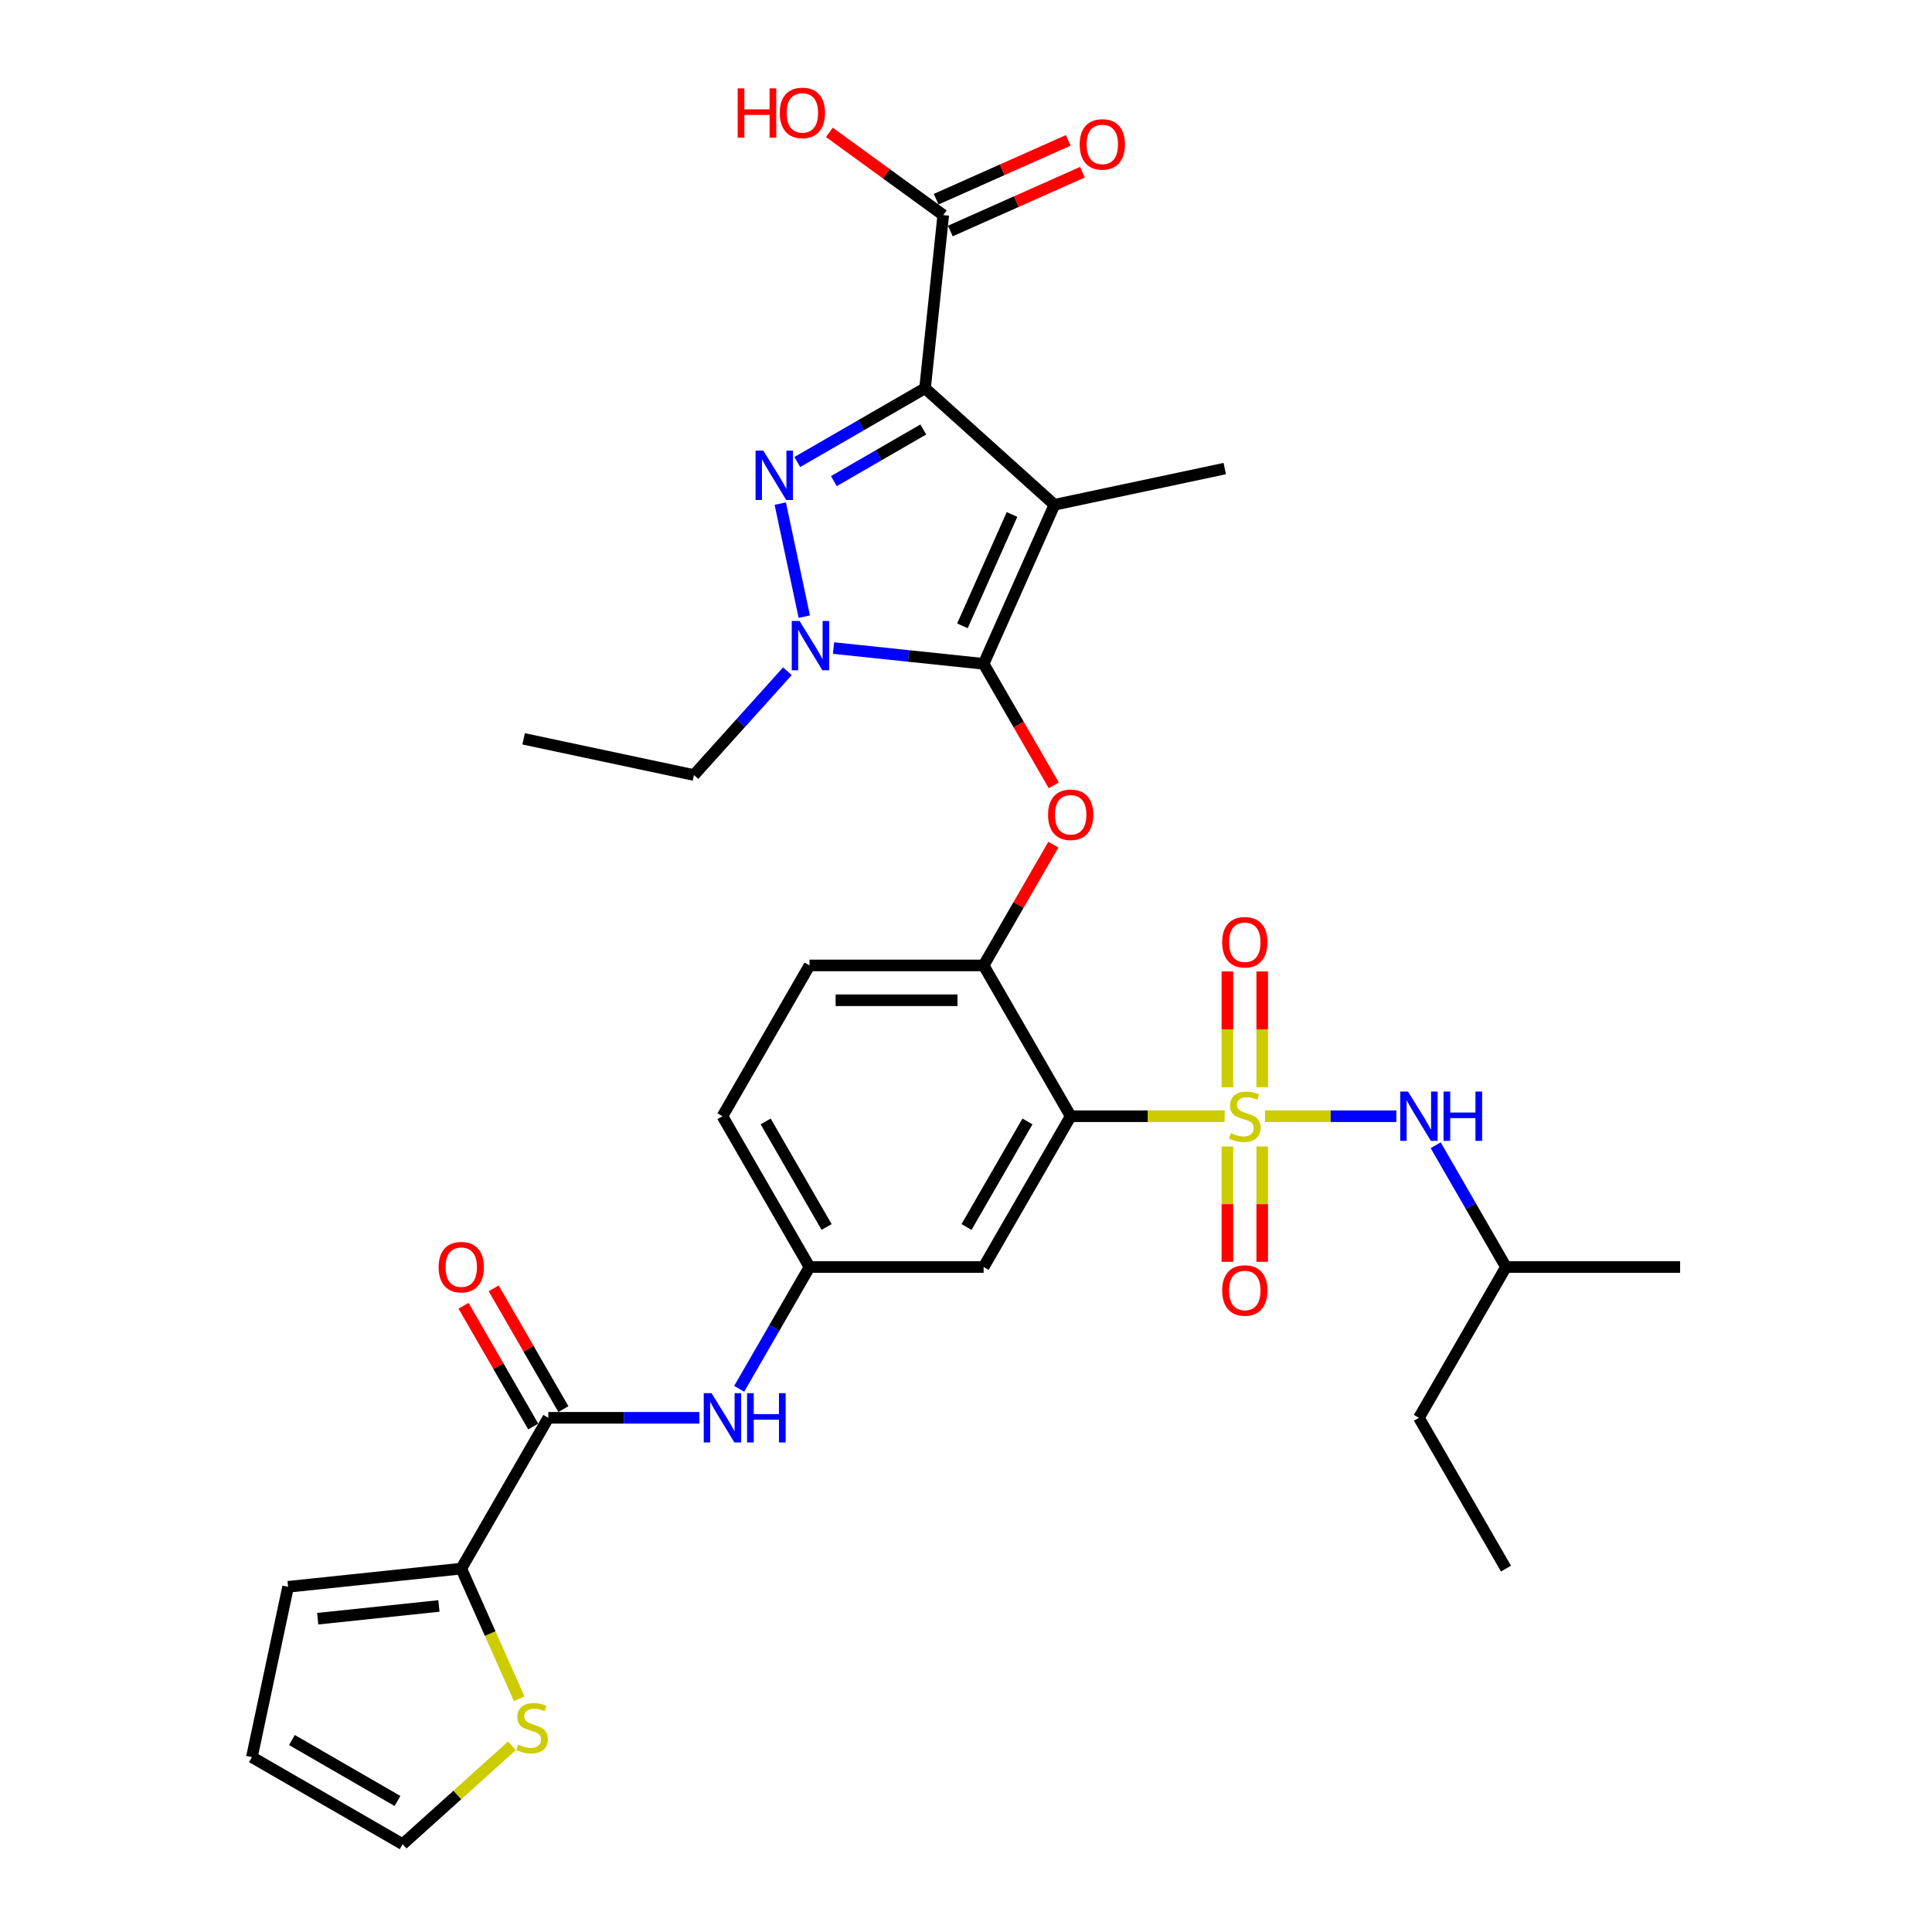 <?xml version='1.0' encoding='iso-8859-1'?>
<svg version='1.1' baseProfile='full'
              xmlns='http://www.w3.org/2000/svg'
                      xmlns:rdkit='http://www.rdkit.org/xml'
                      xmlns:xlink='http://www.w3.org/1999/xlink'
                  xml:space='preserve'
width='1000px' height='1000px' viewBox='0 0 1000 1000'>
<!-- END OF HEADER -->
<rect style='opacity:1.0;fill:#FFFFFF;stroke:none' width='1000' height='1000' x='0' y='0'> </rect>
<path class='bond-0' d='M 382.604,718.842 L 400.8,687.324' style='fill:none;fill-rule:evenodd;stroke:#0000FF;stroke-width:6px;stroke-linecap:butt;stroke-linejoin:miter;stroke-opacity:1' />
<path class='bond-0' d='M 400.8,687.324 L 418.997,655.806' style='fill:none;fill-rule:evenodd;stroke:#000000;stroke-width:6px;stroke-linecap:butt;stroke-linejoin:miter;stroke-opacity:1' />
<path class='bond-1' d='M 362.002,733.856 L 322.906,733.856' style='fill:none;fill-rule:evenodd;stroke:#0000FF;stroke-width:6px;stroke-linecap:butt;stroke-linejoin:miter;stroke-opacity:1' />
<path class='bond-1' d='M 322.906,733.856 L 283.81,733.856' style='fill:none;fill-rule:evenodd;stroke:#000000;stroke-width:6px;stroke-linecap:butt;stroke-linejoin:miter;stroke-opacity:1' />
<path class='bond-2' d='M 416.299,319.169 L 403.863,260.659' style='fill:none;fill-rule:evenodd;stroke:#0000FF;stroke-width:6px;stroke-linecap:butt;stroke-linejoin:miter;stroke-opacity:1' />
<path class='bond-3' d='M 431.424,335.438 L 470.273,339.521' style='fill:none;fill-rule:evenodd;stroke:#0000FF;stroke-width:6px;stroke-linecap:butt;stroke-linejoin:miter;stroke-opacity:1' />
<path class='bond-3' d='M 470.273,339.521 L 509.122,343.604' style='fill:none;fill-rule:evenodd;stroke:#000000;stroke-width:6px;stroke-linecap:butt;stroke-linejoin:miter;stroke-opacity:1' />
<path class='bond-4' d='M 407.558,347.436 L 383.372,374.298' style='fill:none;fill-rule:evenodd;stroke:#0000FF;stroke-width:6px;stroke-linecap:butt;stroke-linejoin:miter;stroke-opacity:1' />
<path class='bond-4' d='M 383.372,374.298 L 359.186,401.159' style='fill:none;fill-rule:evenodd;stroke:#000000;stroke-width:6px;stroke-linecap:butt;stroke-linejoin:miter;stroke-opacity:1' />
<path class='bond-5' d='M 412.685,239.139 L 445.744,220.052' style='fill:none;fill-rule:evenodd;stroke:#0000FF;stroke-width:6px;stroke-linecap:butt;stroke-linejoin:miter;stroke-opacity:1' />
<path class='bond-5' d='M 445.744,220.052 L 478.803,200.966' style='fill:none;fill-rule:evenodd;stroke:#000000;stroke-width:6px;stroke-linecap:butt;stroke-linejoin:miter;stroke-opacity:1' />
<path class='bond-5' d='M 431.616,249.023 L 454.757,235.662' style='fill:none;fill-rule:evenodd;stroke:#0000FF;stroke-width:6px;stroke-linecap:butt;stroke-linejoin:miter;stroke-opacity:1' />
<path class='bond-5' d='M 454.757,235.662 L 477.898,222.302' style='fill:none;fill-rule:evenodd;stroke:#000000;stroke-width:6px;stroke-linecap:butt;stroke-linejoin:miter;stroke-opacity:1' />
<path class='bond-6' d='M 478.803,200.966 L 488.224,111.335' style='fill:none;fill-rule:evenodd;stroke:#000000;stroke-width:6px;stroke-linecap:butt;stroke-linejoin:miter;stroke-opacity:1' />
<path class='bond-7' d='M 478.803,200.966 L 545.779,261.271' style='fill:none;fill-rule:evenodd;stroke:#000000;stroke-width:6px;stroke-linecap:butt;stroke-linejoin:miter;stroke-opacity:1' />
<path class='bond-8' d='M 545.779,261.271 L 633.935,242.533' style='fill:none;fill-rule:evenodd;stroke:#000000;stroke-width:6px;stroke-linecap:butt;stroke-linejoin:miter;stroke-opacity:1' />
<path class='bond-9' d='M 545.779,261.271 L 509.122,343.604' style='fill:none;fill-rule:evenodd;stroke:#000000;stroke-width:6px;stroke-linecap:butt;stroke-linejoin:miter;stroke-opacity:1' />
<path class='bond-9' d='M 523.814,266.29 L 498.154,323.923' style='fill:none;fill-rule:evenodd;stroke:#000000;stroke-width:6px;stroke-linecap:butt;stroke-linejoin:miter;stroke-opacity:1' />
<path class='bond-10' d='M 509.122,343.604 L 527.277,375.05' style='fill:none;fill-rule:evenodd;stroke:#000000;stroke-width:6px;stroke-linecap:butt;stroke-linejoin:miter;stroke-opacity:1' />
<path class='bond-10' d='M 527.277,375.05 L 545.433,406.496' style='fill:none;fill-rule:evenodd;stroke:#FF0000;stroke-width:6px;stroke-linecap:butt;stroke-linejoin:miter;stroke-opacity:1' />
<path class='bond-11' d='M 545.204,437.21 L 527.163,468.458' style='fill:none;fill-rule:evenodd;stroke:#FF0000;stroke-width:6px;stroke-linecap:butt;stroke-linejoin:miter;stroke-opacity:1' />
<path class='bond-11' d='M 527.163,468.458 L 509.122,499.705' style='fill:none;fill-rule:evenodd;stroke:#000000;stroke-width:6px;stroke-linecap:butt;stroke-linejoin:miter;stroke-opacity:1' />
<path class='bond-12' d='M 654.746,577.756 L 688.754,577.756' style='fill:none;fill-rule:evenodd;stroke:#CCCC00;stroke-width:6px;stroke-linecap:butt;stroke-linejoin:miter;stroke-opacity:1' />
<path class='bond-12' d='M 688.754,577.756 L 722.763,577.756' style='fill:none;fill-rule:evenodd;stroke:#0000FF;stroke-width:6px;stroke-linecap:butt;stroke-linejoin:miter;stroke-opacity:1' />
<path class='bond-13' d='M 635.297,593.419 L 635.297,623.266' style='fill:none;fill-rule:evenodd;stroke:#CCCC00;stroke-width:6px;stroke-linecap:butt;stroke-linejoin:miter;stroke-opacity:1' />
<path class='bond-13' d='M 635.297,623.266 L 635.297,653.113' style='fill:none;fill-rule:evenodd;stroke:#FF0000;stroke-width:6px;stroke-linecap:butt;stroke-linejoin:miter;stroke-opacity:1' />
<path class='bond-13' d='M 653.322,593.419 L 653.322,623.266' style='fill:none;fill-rule:evenodd;stroke:#CCCC00;stroke-width:6px;stroke-linecap:butt;stroke-linejoin:miter;stroke-opacity:1' />
<path class='bond-13' d='M 653.322,623.266 L 653.322,653.113' style='fill:none;fill-rule:evenodd;stroke:#FF0000;stroke-width:6px;stroke-linecap:butt;stroke-linejoin:miter;stroke-opacity:1' />
<path class='bond-14' d='M 653.322,562.777 L 653.322,532.794' style='fill:none;fill-rule:evenodd;stroke:#CCCC00;stroke-width:6px;stroke-linecap:butt;stroke-linejoin:miter;stroke-opacity:1' />
<path class='bond-14' d='M 653.322,532.794 L 653.322,502.812' style='fill:none;fill-rule:evenodd;stroke:#FF0000;stroke-width:6px;stroke-linecap:butt;stroke-linejoin:miter;stroke-opacity:1' />
<path class='bond-14' d='M 635.297,562.777 L 635.297,532.794' style='fill:none;fill-rule:evenodd;stroke:#CCCC00;stroke-width:6px;stroke-linecap:butt;stroke-linejoin:miter;stroke-opacity:1' />
<path class='bond-14' d='M 635.297,532.794 L 635.297,502.812' style='fill:none;fill-rule:evenodd;stroke:#FF0000;stroke-width:6px;stroke-linecap:butt;stroke-linejoin:miter;stroke-opacity:1' />
<path class='bond-15' d='M 633.873,577.756 L 594.029,577.756' style='fill:none;fill-rule:evenodd;stroke:#CCCC00;stroke-width:6px;stroke-linecap:butt;stroke-linejoin:miter;stroke-opacity:1' />
<path class='bond-15' d='M 594.029,577.756 L 554.185,577.756' style='fill:none;fill-rule:evenodd;stroke:#000000;stroke-width:6px;stroke-linecap:butt;stroke-linejoin:miter;stroke-opacity:1' />
<path class='bond-16' d='M 488.224,111.335 L 458.752,89.922' style='fill:none;fill-rule:evenodd;stroke:#000000;stroke-width:6px;stroke-linecap:butt;stroke-linejoin:miter;stroke-opacity:1' />
<path class='bond-16' d='M 458.752,89.922 L 429.281,68.51' style='fill:none;fill-rule:evenodd;stroke:#FF0000;stroke-width:6px;stroke-linecap:butt;stroke-linejoin:miter;stroke-opacity:1' />
<path class='bond-17' d='M 491.89,119.568 L 526.072,104.349' style='fill:none;fill-rule:evenodd;stroke:#000000;stroke-width:6px;stroke-linecap:butt;stroke-linejoin:miter;stroke-opacity:1' />
<path class='bond-17' d='M 526.072,104.349 L 560.254,89.13' style='fill:none;fill-rule:evenodd;stroke:#FF0000;stroke-width:6px;stroke-linecap:butt;stroke-linejoin:miter;stroke-opacity:1' />
<path class='bond-17' d='M 484.558,103.101 L 518.74,87.882' style='fill:none;fill-rule:evenodd;stroke:#000000;stroke-width:6px;stroke-linecap:butt;stroke-linejoin:miter;stroke-opacity:1' />
<path class='bond-17' d='M 518.74,87.882 L 552.922,72.664' style='fill:none;fill-rule:evenodd;stroke:#FF0000;stroke-width:6px;stroke-linecap:butt;stroke-linejoin:miter;stroke-opacity:1' />
<path class='bond-18' d='M 238.747,811.907 L 253.742,845.584' style='fill:none;fill-rule:evenodd;stroke:#000000;stroke-width:6px;stroke-linecap:butt;stroke-linejoin:miter;stroke-opacity:1' />
<path class='bond-18' d='M 253.742,845.584 L 268.736,879.261' style='fill:none;fill-rule:evenodd;stroke:#CCCC00;stroke-width:6px;stroke-linecap:butt;stroke-linejoin:miter;stroke-opacity:1' />
<path class='bond-19' d='M 238.747,811.907 L 149.116,821.328' style='fill:none;fill-rule:evenodd;stroke:#000000;stroke-width:6px;stroke-linecap:butt;stroke-linejoin:miter;stroke-opacity:1' />
<path class='bond-19' d='M 227.187,831.246 L 164.445,837.841' style='fill:none;fill-rule:evenodd;stroke:#000000;stroke-width:6px;stroke-linecap:butt;stroke-linejoin:miter;stroke-opacity:1' />
<path class='bond-20' d='M 238.747,811.907 L 283.81,733.856' style='fill:none;fill-rule:evenodd;stroke:#000000;stroke-width:6px;stroke-linecap:butt;stroke-linejoin:miter;stroke-opacity:1' />
<path class='bond-21' d='M 554.185,577.756 L 509.122,655.806' style='fill:none;fill-rule:evenodd;stroke:#000000;stroke-width:6px;stroke-linecap:butt;stroke-linejoin:miter;stroke-opacity:1' />
<path class='bond-21' d='M 531.815,580.451 L 500.271,635.086' style='fill:none;fill-rule:evenodd;stroke:#000000;stroke-width:6px;stroke-linecap:butt;stroke-linejoin:miter;stroke-opacity:1' />
<path class='bond-22' d='M 554.185,577.756 L 509.122,499.705' style='fill:none;fill-rule:evenodd;stroke:#000000;stroke-width:6px;stroke-linecap:butt;stroke-linejoin:miter;stroke-opacity:1' />
<path class='bond-23' d='M 509.122,655.806 L 418.997,655.806' style='fill:none;fill-rule:evenodd;stroke:#000000;stroke-width:6px;stroke-linecap:butt;stroke-linejoin:miter;stroke-opacity:1' />
<path class='bond-24' d='M 418.997,655.806 L 373.935,577.756' style='fill:none;fill-rule:evenodd;stroke:#000000;stroke-width:6px;stroke-linecap:butt;stroke-linejoin:miter;stroke-opacity:1' />
<path class='bond-24' d='M 427.848,635.086 L 396.304,580.451' style='fill:none;fill-rule:evenodd;stroke:#000000;stroke-width:6px;stroke-linecap:butt;stroke-linejoin:miter;stroke-opacity:1' />
<path class='bond-25' d='M 509.122,499.705 L 418.997,499.705' style='fill:none;fill-rule:evenodd;stroke:#000000;stroke-width:6px;stroke-linecap:butt;stroke-linejoin:miter;stroke-opacity:1' />
<path class='bond-25' d='M 495.603,517.73 L 432.516,517.73' style='fill:none;fill-rule:evenodd;stroke:#000000;stroke-width:6px;stroke-linecap:butt;stroke-linejoin:miter;stroke-opacity:1' />
<path class='bond-26' d='M 373.935,577.756 L 418.997,499.705' style='fill:none;fill-rule:evenodd;stroke:#000000;stroke-width:6px;stroke-linecap:butt;stroke-linejoin:miter;stroke-opacity:1' />
<path class='bond-27' d='M 291.615,729.35 L 273.574,698.103' style='fill:none;fill-rule:evenodd;stroke:#000000;stroke-width:6px;stroke-linecap:butt;stroke-linejoin:miter;stroke-opacity:1' />
<path class='bond-27' d='M 273.574,698.103 L 255.534,666.855' style='fill:none;fill-rule:evenodd;stroke:#FF0000;stroke-width:6px;stroke-linecap:butt;stroke-linejoin:miter;stroke-opacity:1' />
<path class='bond-27' d='M 276.005,738.363 L 257.964,707.115' style='fill:none;fill-rule:evenodd;stroke:#000000;stroke-width:6px;stroke-linecap:butt;stroke-linejoin:miter;stroke-opacity:1' />
<path class='bond-27' d='M 257.964,707.115 L 239.923,675.868' style='fill:none;fill-rule:evenodd;stroke:#FF0000;stroke-width:6px;stroke-linecap:butt;stroke-linejoin:miter;stroke-opacity:1' />
<path class='bond-28' d='M 264.968,903.637 L 236.698,929.091' style='fill:none;fill-rule:evenodd;stroke:#CCCC00;stroke-width:6px;stroke-linecap:butt;stroke-linejoin:miter;stroke-opacity:1' />
<path class='bond-28' d='M 236.698,929.091 L 208.429,954.545' style='fill:none;fill-rule:evenodd;stroke:#000000;stroke-width:6px;stroke-linecap:butt;stroke-linejoin:miter;stroke-opacity:1' />
<path class='bond-29' d='M 149.116,821.328 L 130.378,909.483' style='fill:none;fill-rule:evenodd;stroke:#000000;stroke-width:6px;stroke-linecap:butt;stroke-linejoin:miter;stroke-opacity:1' />
<path class='bond-30' d='M 208.429,954.545 L 130.378,909.483' style='fill:none;fill-rule:evenodd;stroke:#000000;stroke-width:6px;stroke-linecap:butt;stroke-linejoin:miter;stroke-opacity:1' />
<path class='bond-30' d='M 205.734,932.176 L 151.098,900.632' style='fill:none;fill-rule:evenodd;stroke:#000000;stroke-width:6px;stroke-linecap:butt;stroke-linejoin:miter;stroke-opacity:1' />
<path class='bond-31' d='M 359.186,401.159 L 271.03,382.421' style='fill:none;fill-rule:evenodd;stroke:#000000;stroke-width:6px;stroke-linecap:butt;stroke-linejoin:miter;stroke-opacity:1' />
<path class='bond-32' d='M 743.103,592.77 L 761.3,624.288' style='fill:none;fill-rule:evenodd;stroke:#0000FF;stroke-width:6px;stroke-linecap:butt;stroke-linejoin:miter;stroke-opacity:1' />
<path class='bond-32' d='M 761.3,624.288 L 779.497,655.806' style='fill:none;fill-rule:evenodd;stroke:#000000;stroke-width:6px;stroke-linecap:butt;stroke-linejoin:miter;stroke-opacity:1' />
<path class='bond-33' d='M 779.497,655.806 L 734.434,733.856' style='fill:none;fill-rule:evenodd;stroke:#000000;stroke-width:6px;stroke-linecap:butt;stroke-linejoin:miter;stroke-opacity:1' />
<path class='bond-34' d='M 779.497,655.806 L 869.622,655.806' style='fill:none;fill-rule:evenodd;stroke:#000000;stroke-width:6px;stroke-linecap:butt;stroke-linejoin:miter;stroke-opacity:1' />
<path class='bond-35' d='M 734.434,733.856 L 779.497,811.907' style='fill:none;fill-rule:evenodd;stroke:#000000;stroke-width:6px;stroke-linecap:butt;stroke-linejoin:miter;stroke-opacity:1' />
<path  class='atom-0' d='M 368.293 721.095
L 376.657 734.614
Q 377.486 735.947, 378.82 738.363
Q 380.153 740.778, 380.226 740.922
L 380.226 721.095
L 383.614 721.095
L 383.614 746.618
L 380.117 746.618
L 371.141 731.838
Q 370.095 730.107, 368.978 728.125
Q 367.896 726.142, 367.572 725.529
L 367.572 746.618
L 364.255 746.618
L 364.255 721.095
L 368.293 721.095
' fill='#0000FF'/>
<path  class='atom-0' d='M 386.678 721.095
L 390.139 721.095
L 390.139 731.946
L 403.189 731.946
L 403.189 721.095
L 406.65 721.095
L 406.65 746.618
L 403.189 746.618
L 403.189 734.83
L 390.139 734.83
L 390.139 746.618
L 386.678 746.618
L 386.678 721.095
' fill='#0000FF'/>
<path  class='atom-1' d='M 413.849 321.422
L 422.213 334.941
Q 423.042 336.275, 424.376 338.69
Q 425.71 341.105, 425.782 341.249
L 425.782 321.422
L 429.17 321.422
L 429.17 346.945
L 425.674 346.945
L 416.697 332.165
Q 415.652 330.434, 414.534 328.452
Q 413.453 326.469, 413.128 325.856
L 413.128 346.945
L 409.812 346.945
L 409.812 321.422
L 413.849 321.422
' fill='#0000FF'/>
<path  class='atom-2' d='M 395.111 233.266
L 403.475 246.785
Q 404.304 248.119, 405.638 250.534
Q 406.972 252.95, 407.044 253.094
L 407.044 233.266
L 410.432 233.266
L 410.432 258.79
L 406.936 258.79
L 397.959 244.009
Q 396.914 242.279, 395.796 240.296
Q 394.715 238.313, 394.39 237.701
L 394.39 258.79
L 391.074 258.79
L 391.074 233.266
L 395.111 233.266
' fill='#0000FF'/>
<path  class='atom-6' d='M 542.468 421.727
Q 542.468 415.598, 545.497 412.174
Q 548.525 408.749, 554.185 408.749
Q 559.844 408.749, 562.873 412.174
Q 565.901 415.598, 565.901 421.727
Q 565.901 427.927, 562.837 431.46
Q 559.772 434.957, 554.185 434.957
Q 548.561 434.957, 545.497 431.46
Q 542.468 427.963, 542.468 421.727
M 554.185 432.073
Q 558.078 432.073, 560.169 429.478
Q 562.296 426.846, 562.296 421.727
Q 562.296 416.716, 560.169 414.192
Q 558.078 411.633, 554.185 411.633
Q 550.291 411.633, 548.164 414.156
Q 546.073 416.68, 546.073 421.727
Q 546.073 426.882, 548.164 429.478
Q 550.291 432.073, 554.185 432.073
' fill='#FF0000'/>
<path  class='atom-7' d='M 637.1 586.516
Q 637.388 586.624, 638.578 587.129
Q 639.767 587.633, 641.065 587.958
Q 642.399 588.246, 643.697 588.246
Q 646.112 588.246, 647.518 587.093
Q 648.924 585.903, 648.924 583.848
Q 648.924 582.442, 648.203 581.577
Q 647.518 580.712, 646.436 580.243
Q 645.355 579.774, 643.552 579.234
Q 641.281 578.549, 639.911 577.9
Q 638.578 577.251, 637.604 575.881
Q 636.667 574.511, 636.667 572.204
Q 636.667 568.995, 638.83 567.013
Q 641.029 565.03, 645.355 565.03
Q 648.311 565.03, 651.664 566.436
L 650.835 569.212
Q 647.77 567.95, 645.463 567.95
Q 642.976 567.95, 641.606 568.995
Q 640.236 570.005, 640.272 571.771
Q 640.272 573.141, 640.957 573.97
Q 641.678 574.799, 642.687 575.268
Q 643.733 575.737, 645.463 576.278
Q 647.77 576.999, 649.14 577.72
Q 650.51 578.441, 651.483 579.919
Q 652.493 581.361, 652.493 583.848
Q 652.493 587.381, 650.114 589.292
Q 647.77 591.166, 643.841 591.166
Q 641.57 591.166, 639.839 590.661
Q 638.145 590.193, 636.126 589.364
L 637.1 586.516
' fill='#CCCC00'/>
<path  class='atom-8' d='M 632.593 667.953
Q 632.593 661.824, 635.621 658.399
Q 638.65 654.975, 644.31 654.975
Q 649.969 654.975, 652.998 658.399
Q 656.026 661.824, 656.026 667.953
Q 656.026 674.153, 652.961 677.686
Q 649.897 681.183, 644.31 681.183
Q 638.686 681.183, 635.621 677.686
Q 632.593 674.189, 632.593 667.953
M 644.31 678.299
Q 648.203 678.299, 650.294 675.703
Q 652.421 673.072, 652.421 667.953
Q 652.421 662.942, 650.294 660.418
Q 648.203 657.859, 644.31 657.859
Q 640.416 657.859, 638.289 660.382
Q 636.198 662.906, 636.198 667.953
Q 636.198 673.108, 638.289 675.703
Q 640.416 678.299, 644.31 678.299
' fill='#FF0000'/>
<path  class='atom-9' d='M 632.593 487.703
Q 632.593 481.574, 635.621 478.15
Q 638.65 474.725, 644.31 474.725
Q 649.969 474.725, 652.998 478.15
Q 656.026 481.574, 656.026 487.703
Q 656.026 493.903, 652.961 497.436
Q 649.897 500.933, 644.31 500.933
Q 638.686 500.933, 635.621 497.436
Q 632.593 493.939, 632.593 487.703
M 644.31 498.049
Q 648.203 498.049, 650.294 495.454
Q 652.421 492.822, 652.421 487.703
Q 652.421 482.692, 650.294 480.168
Q 648.203 477.609, 644.31 477.609
Q 640.416 477.609, 638.289 480.132
Q 636.198 482.656, 636.198 487.703
Q 636.198 492.858, 638.289 495.454
Q 640.416 498.049, 644.31 498.049
' fill='#FF0000'/>
<path  class='atom-11' d='M 381.821 45.743
L 385.282 45.743
L 385.282 56.594
L 398.332 56.594
L 398.332 45.743
L 401.793 45.743
L 401.793 71.266
L 398.332 71.266
L 398.332 59.478
L 385.282 59.478
L 385.282 71.266
L 381.821 71.266
L 381.821 45.743
' fill='#FF0000'/>
<path  class='atom-11' d='M 403.595 58.432
Q 403.595 52.304, 406.623 48.879
Q 409.652 45.455, 415.311 45.455
Q 420.971 45.455, 423.999 48.879
Q 427.028 52.304, 427.028 58.432
Q 427.028 64.633, 423.963 68.166
Q 420.899 71.663, 415.311 71.663
Q 409.688 71.663, 406.623 68.166
Q 403.595 64.669, 403.595 58.432
M 415.311 68.779
Q 419.205 68.779, 421.296 66.183
Q 423.423 63.552, 423.423 58.432
Q 423.423 53.422, 421.296 50.898
Q 419.205 48.339, 415.311 48.339
Q 411.418 48.339, 409.291 50.862
Q 407.2 53.386, 407.2 58.432
Q 407.2 63.588, 409.291 66.183
Q 411.418 68.779, 415.311 68.779
' fill='#FF0000'/>
<path  class='atom-12' d='M 558.841 74.749
Q 558.841 68.621, 561.869 65.196
Q 564.897 61.772, 570.557 61.772
Q 576.217 61.772, 579.245 65.196
Q 582.273 68.621, 582.273 74.749
Q 582.273 80.95, 579.209 84.483
Q 576.145 87.98, 570.557 87.98
Q 564.933 87.98, 561.869 84.483
Q 558.841 80.986, 558.841 74.749
M 570.557 85.096
Q 574.451 85.096, 576.542 82.5
Q 578.668 79.869, 578.668 74.749
Q 578.668 69.739, 576.542 67.215
Q 574.451 64.656, 570.557 64.656
Q 566.664 64.656, 564.537 67.179
Q 562.446 69.703, 562.446 74.749
Q 562.446 79.905, 564.537 82.5
Q 566.664 85.096, 570.557 85.096
' fill='#FF0000'/>
<path  class='atom-21' d='M 227.031 655.878
Q 227.031 649.75, 230.059 646.325
Q 233.088 642.9, 238.747 642.9
Q 244.407 642.9, 247.435 646.325
Q 250.464 649.75, 250.464 655.878
Q 250.464 662.079, 247.399 665.612
Q 244.335 669.108, 238.747 669.108
Q 233.124 669.108, 230.059 665.612
Q 227.031 662.115, 227.031 655.878
M 238.747 666.224
Q 242.641 666.224, 244.732 663.629
Q 246.859 660.997, 246.859 655.878
Q 246.859 650.867, 244.732 648.344
Q 242.641 645.784, 238.747 645.784
Q 234.854 645.784, 232.727 648.308
Q 230.636 650.831, 230.636 655.878
Q 230.636 661.033, 232.727 663.629
Q 234.854 666.224, 238.747 666.224
' fill='#FF0000'/>
<path  class='atom-22' d='M 268.195 903
Q 268.483 903.108, 269.673 903.613
Q 270.862 904.118, 272.16 904.442
Q 273.494 904.731, 274.792 904.731
Q 277.207 904.731, 278.613 903.577
Q 280.019 902.387, 280.019 900.333
Q 280.019 898.927, 279.298 898.061
Q 278.613 897.196, 277.532 896.728
Q 276.45 896.259, 274.648 895.718
Q 272.376 895.033, 271.006 894.384
Q 269.673 893.735, 268.699 892.366
Q 267.762 890.996, 267.762 888.688
Q 267.762 885.48, 269.925 883.497
Q 272.124 881.514, 276.45 881.514
Q 279.406 881.514, 282.759 882.92
L 281.93 885.696
Q 278.865 884.435, 276.558 884.435
Q 274.071 884.435, 272.701 885.48
Q 271.331 886.489, 271.367 888.256
Q 271.367 889.626, 272.052 890.455
Q 272.773 891.284, 273.782 891.753
Q 274.828 892.221, 276.558 892.762
Q 278.865 893.483, 280.235 894.204
Q 281.605 894.925, 282.578 896.403
Q 283.588 897.845, 283.588 900.333
Q 283.588 903.865, 281.209 905.776
Q 278.865 907.651, 274.936 907.651
Q 272.665 907.651, 270.934 907.146
Q 269.24 906.677, 267.221 905.848
L 268.195 903
' fill='#CCCC00'/>
<path  class='atom-28' d='M 728.793 564.994
L 737.156 578.513
Q 737.985 579.846, 739.319 582.262
Q 740.653 584.677, 740.725 584.821
L 740.725 564.994
L 744.114 564.994
L 744.114 590.517
L 740.617 590.517
L 731.641 575.737
Q 730.595 574.006, 729.478 572.024
Q 728.396 570.041, 728.072 569.428
L 728.072 590.517
L 724.755 590.517
L 724.755 564.994
L 728.793 564.994
' fill='#0000FF'/>
<path  class='atom-28' d='M 747.178 564.994
L 750.639 564.994
L 750.639 575.845
L 763.689 575.845
L 763.689 564.994
L 767.15 564.994
L 767.15 590.517
L 763.689 590.517
L 763.689 578.729
L 750.639 578.729
L 750.639 590.517
L 747.178 590.517
L 747.178 564.994
' fill='#0000FF'/>
</svg>
